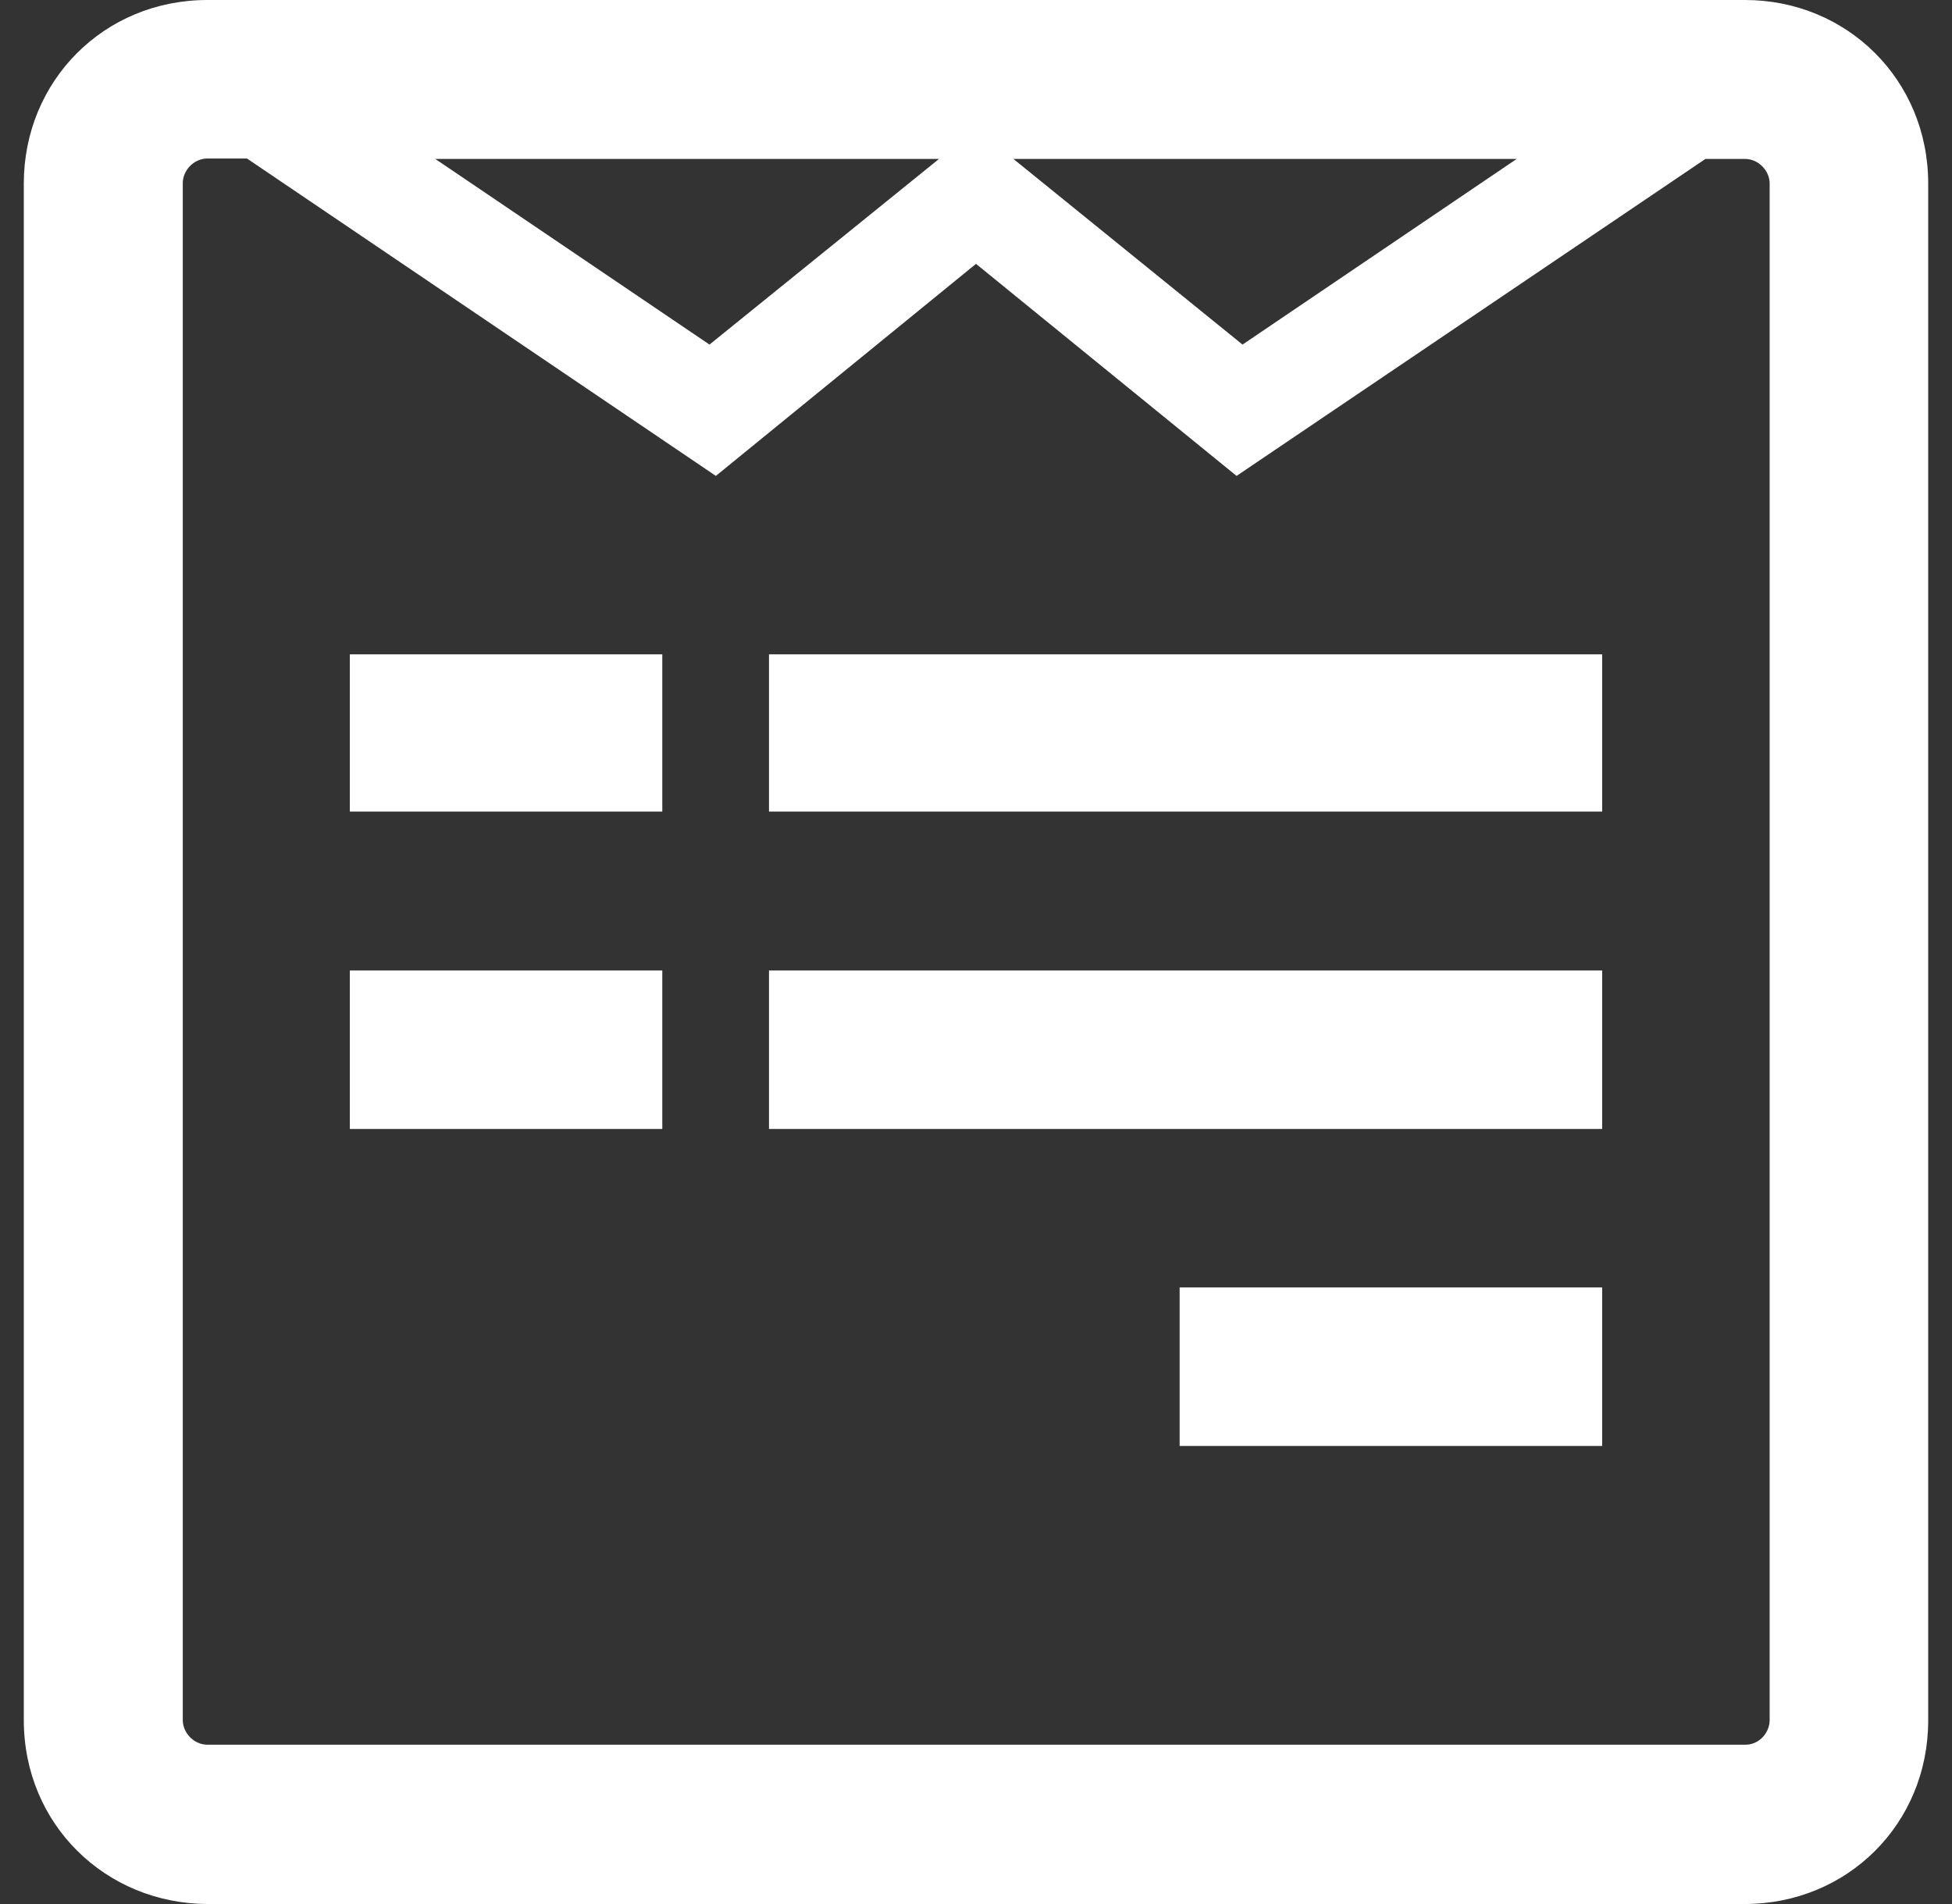 <?xml version="1.0" encoding="UTF-8"?>
<svg xmlns="http://www.w3.org/2000/svg" width="41" height="40" viewBox="0 0 41 40" fill="none">
  <rect x="0" y="0" width="41" height="40" fill="#333333" stroke="none"/>
  <path d="M40.5 3.856V36.144C40.5 38.313 38.804 40 36.643 40H4.357C2.223 39.991 0.5 38.331 0.5 36.135V3.856C0.5 1.705 2.179 -1.16437e-06 4.357 -1.16437e-06H36.652C38.795 -1.16437e-06 40.5 1.678 40.5 3.856ZM37.17 36.135V3.856C37.17 3.588 36.938 3.339 36.652 3.339H35.821L25.973 9.998L20.5 5.543L15.036 9.998L5.188 3.33H4.357C4.071 3.33 3.839 3.58 3.839 3.847V36.135C3.839 36.403 4.071 36.653 4.357 36.653H36.652C36.938 36.661 37.17 36.411 37.17 36.135ZM13.911 13.747V17.05H7.348V13.747H13.911ZM13.911 20.388V23.718H7.348V20.388H13.911ZM14.902 7.239L19.723 3.339H9.143L14.902 7.239ZM33.652 13.747V17.05H16.152V13.747H33.652ZM33.652 20.388V23.718H16.152V20.388H33.652ZM26.098 7.239L31.857 3.339H21.286L26.098 7.239ZM33.652 27.047V30.377H24.777V27.047H33.652Z" fill="white"></path>
</svg>
